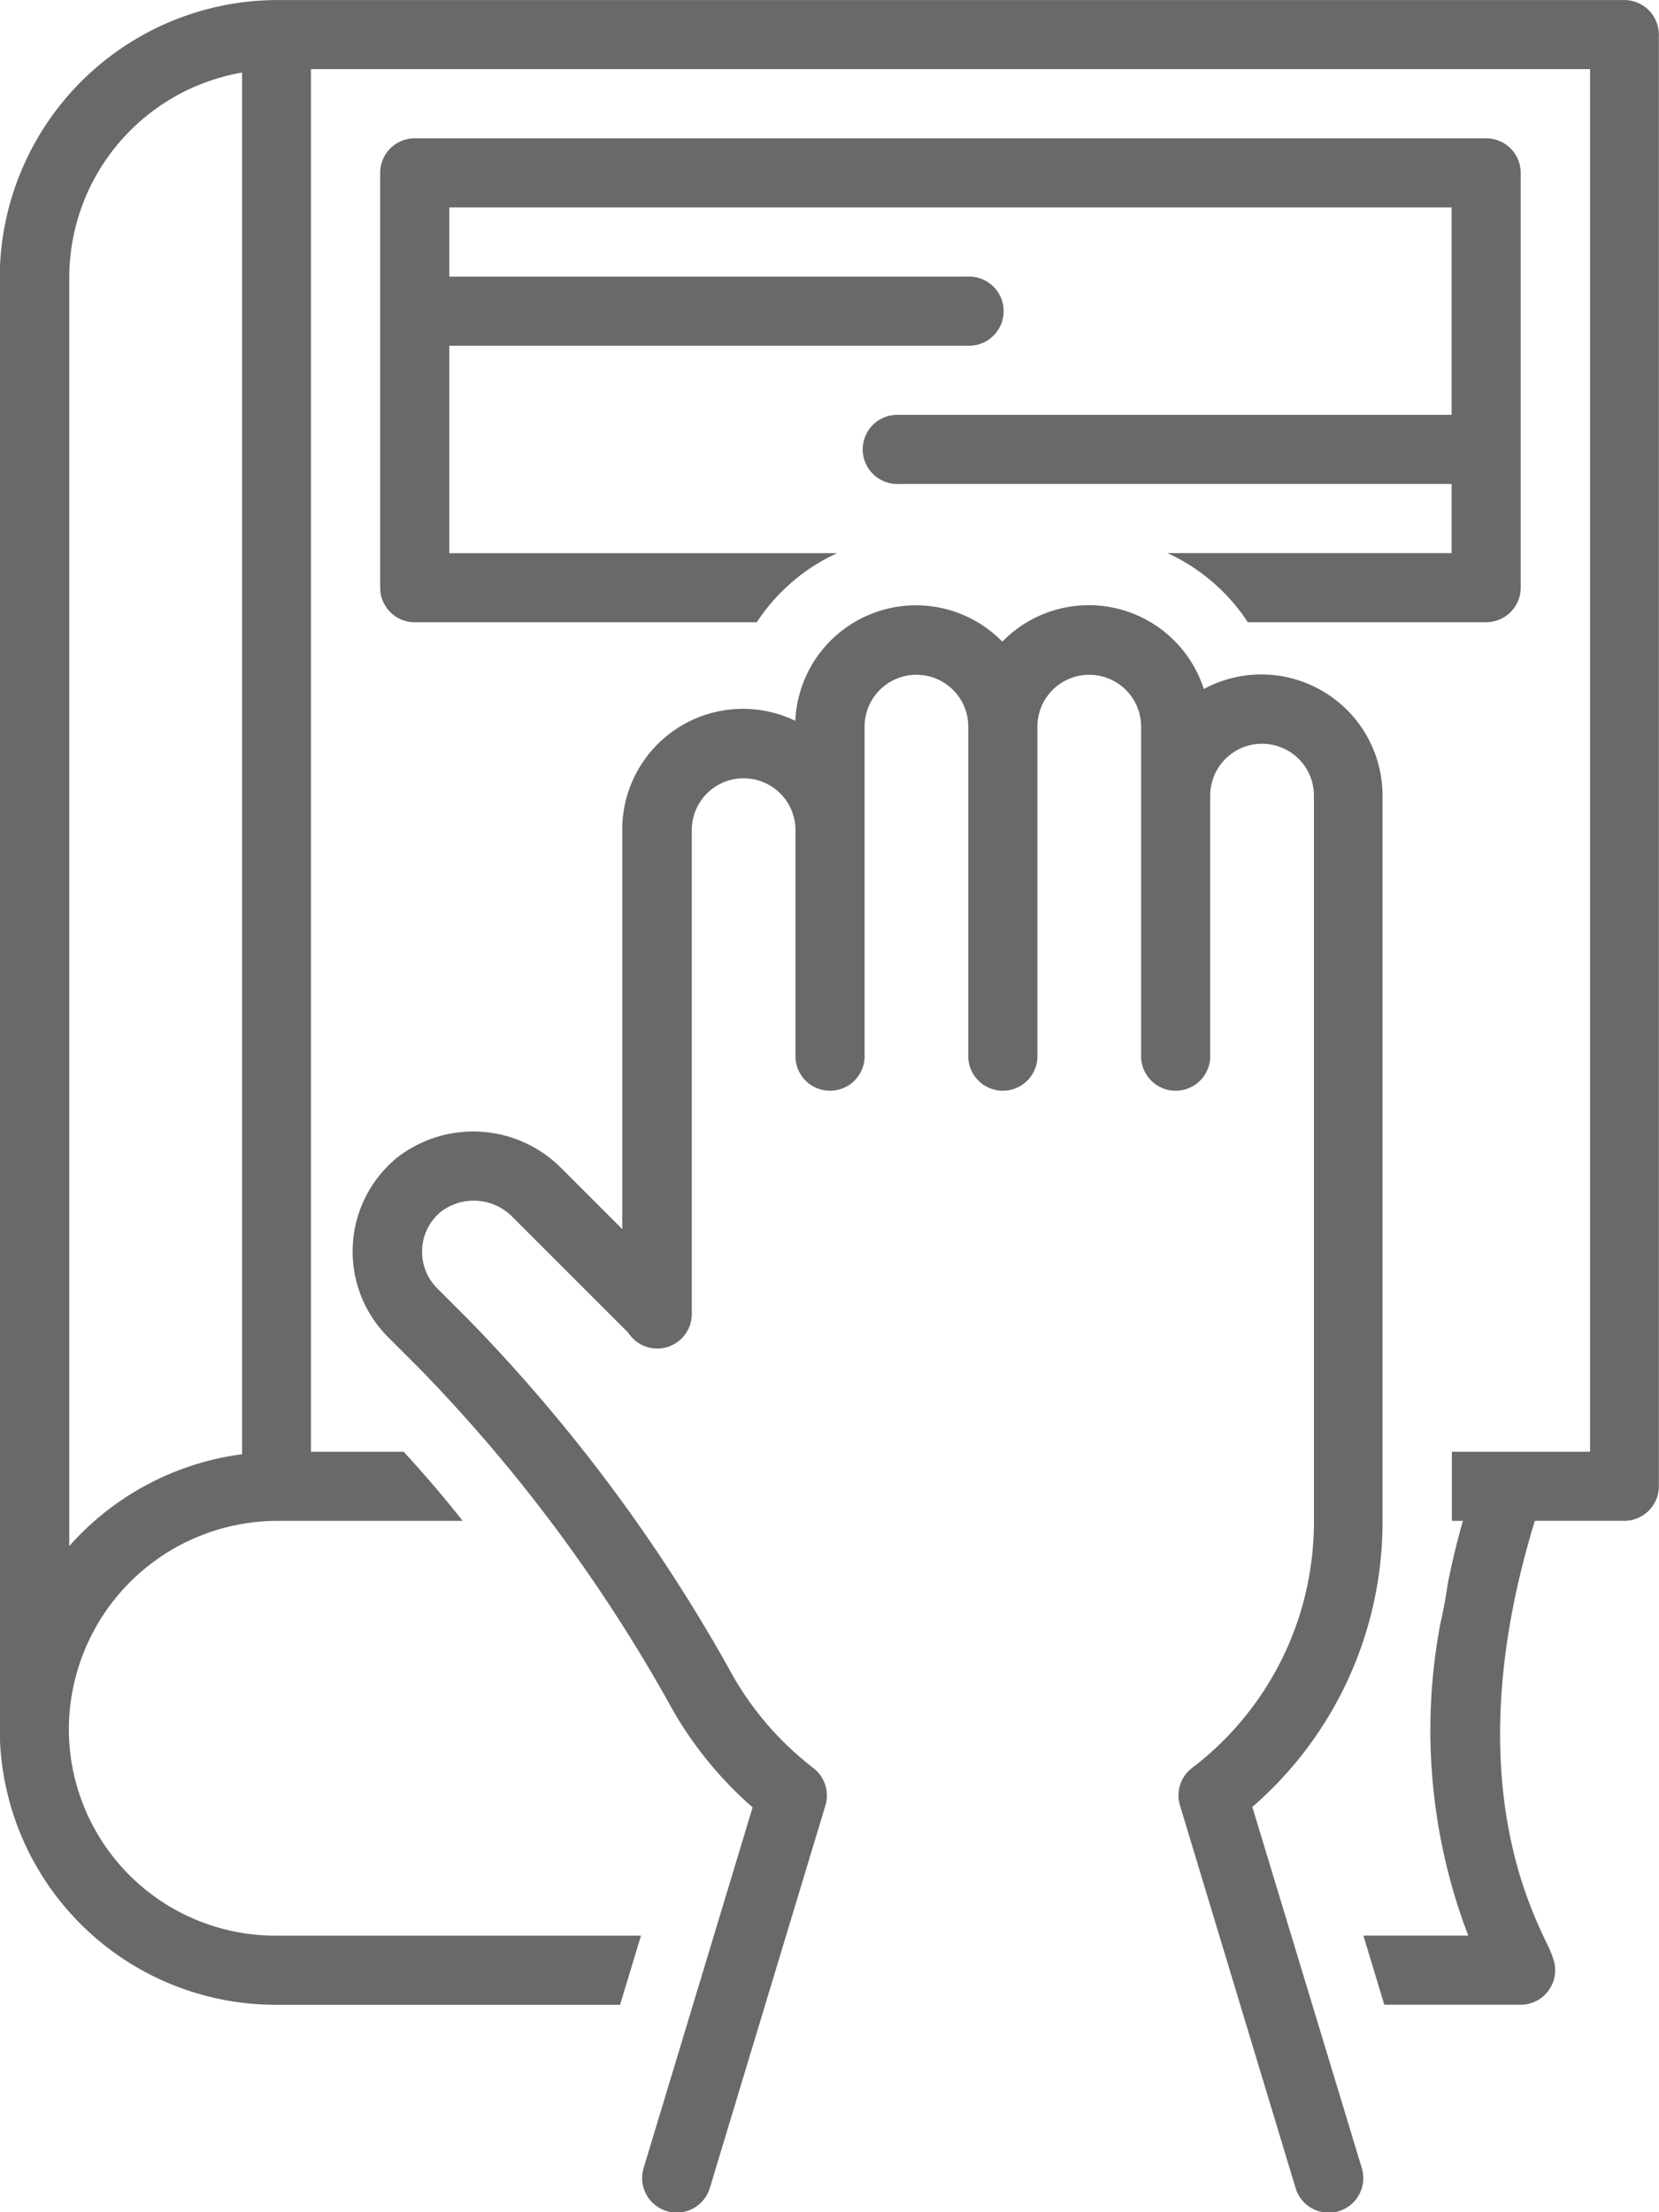 <svg xmlns="http://www.w3.org/2000/svg" width="32.86" height="43.813" viewBox="0 0 32.86 43.813">
    <g data-name="Group 19880">
        <path data-name="Path 27110" d="M172.18 0h-26.646A5.509 5.509 0 0 0 140 5.475v28.753a5.465 5.465 0 0 0 5.44 5.476h6.847l.414-1.369h-7.261a4.093 4.093 0 0 1-4.071-4.107 4.138 4.138 0 0 1 4.16-4.108h3.64q-.569-.72-1.169-1.369h-1.836V1.368H171.5v27.383h-2.738v1.369h.219c-.123.432-.221.845-.3 1.245a9.186 9.186 0 0 1-.145.781 11.391 11.391 0 0 0 .551 6.188h-2.077l.414 1.369h2.7a.684.684 0 0 0 .667-.837 2.053 2.053 0 0 0-.167-.415c-.424-.9-1.68-3.568-.218-8.332h1.771a.685.685 0 0 0 .685-.685V.683A.685.685 0 0 0 172.18 0zM144.8 28.8a5.541 5.541 0 0 0-3.423 1.819V5.475a4.126 4.126 0 0 1 3.423-4.039z" transform="translate(-140.005 .001)" style="fill:#68696b"/>
        <path data-name="Path 27111" d="M251.839 43.215a3.784 3.784 0 0 1 1.592 1.369h4.721a.685.685 0 0 0 .685-.685v-8.214a.685.685 0 0 0-.685-.685h-21.221a.685.685 0 0 0-.685.685V43.9a.685.685 0 0 0 .685.685h6.775a3.783 3.783 0 0 1 1.592-1.369h-7.683v-4.108h10.269a.685.685 0 1 0 0-1.369h-10.269v-1.37h19.853v4.108h-10.953a.685.685 0 1 0 0 1.369h10.953v1.369z" transform="translate(-228.716 -32.261)" style="fill:#68696b"/>
        <path data-name="Path 27112" d="M247.049 176.927a7.468 7.468 0 0 0 2.579-5.665v-14.376a2.4 2.4 0 0 0-3.54-2.1 2.393 2.393 0 0 0-3.991-.938 2.392 2.392 0 0 0-4.1 1.568 2.39 2.39 0 0 0-3.428 2.159v7.908l-1.2-1.2a2.456 2.456 0 0 0-3.268-.209 2.4 2.4 0 0 0-.173 3.545l.635.635a31.51 31.51 0 0 1 5 6.741 7.512 7.512 0 0 0 1.588 1.94l-2.158 7.141a.684.684 0 0 0 1.31.4l2.29-7.578a.685.685 0 0 0-.238-.741 6.171 6.171 0 0 1-1.6-1.837 32.828 32.828 0 0 0-5.216-7.029l-.635-.635a1.027 1.027 0 0 1 .077-1.521 1.076 1.076 0 0 1 1.428.121l2.277 2.277a.684.684 0 0 0 1.26-.368v-9.584a1.027 1.027 0 1 1 2.054 0v4.45a.685.685 0 1 0 1.369 0v-6.5a1.027 1.027 0 0 1 2.054 0v6.5a.685.685 0 1 0 1.369 0v-6.5a1.027 1.027 0 1 1 2.054 0v6.5a.685.685 0 1 0 1.369 0v-5.134a1.027 1.027 0 1 1 2.054 0v14.376a6.12 6.12 0 0 1-2.415 4.883.684.684 0 0 0-.238.741l2.291 7.581a.684.684 0 0 0 1.31-.4z" transform="translate(-222.244 -141.14)" style="fill:#68696b"/>
    </g>
</svg>
